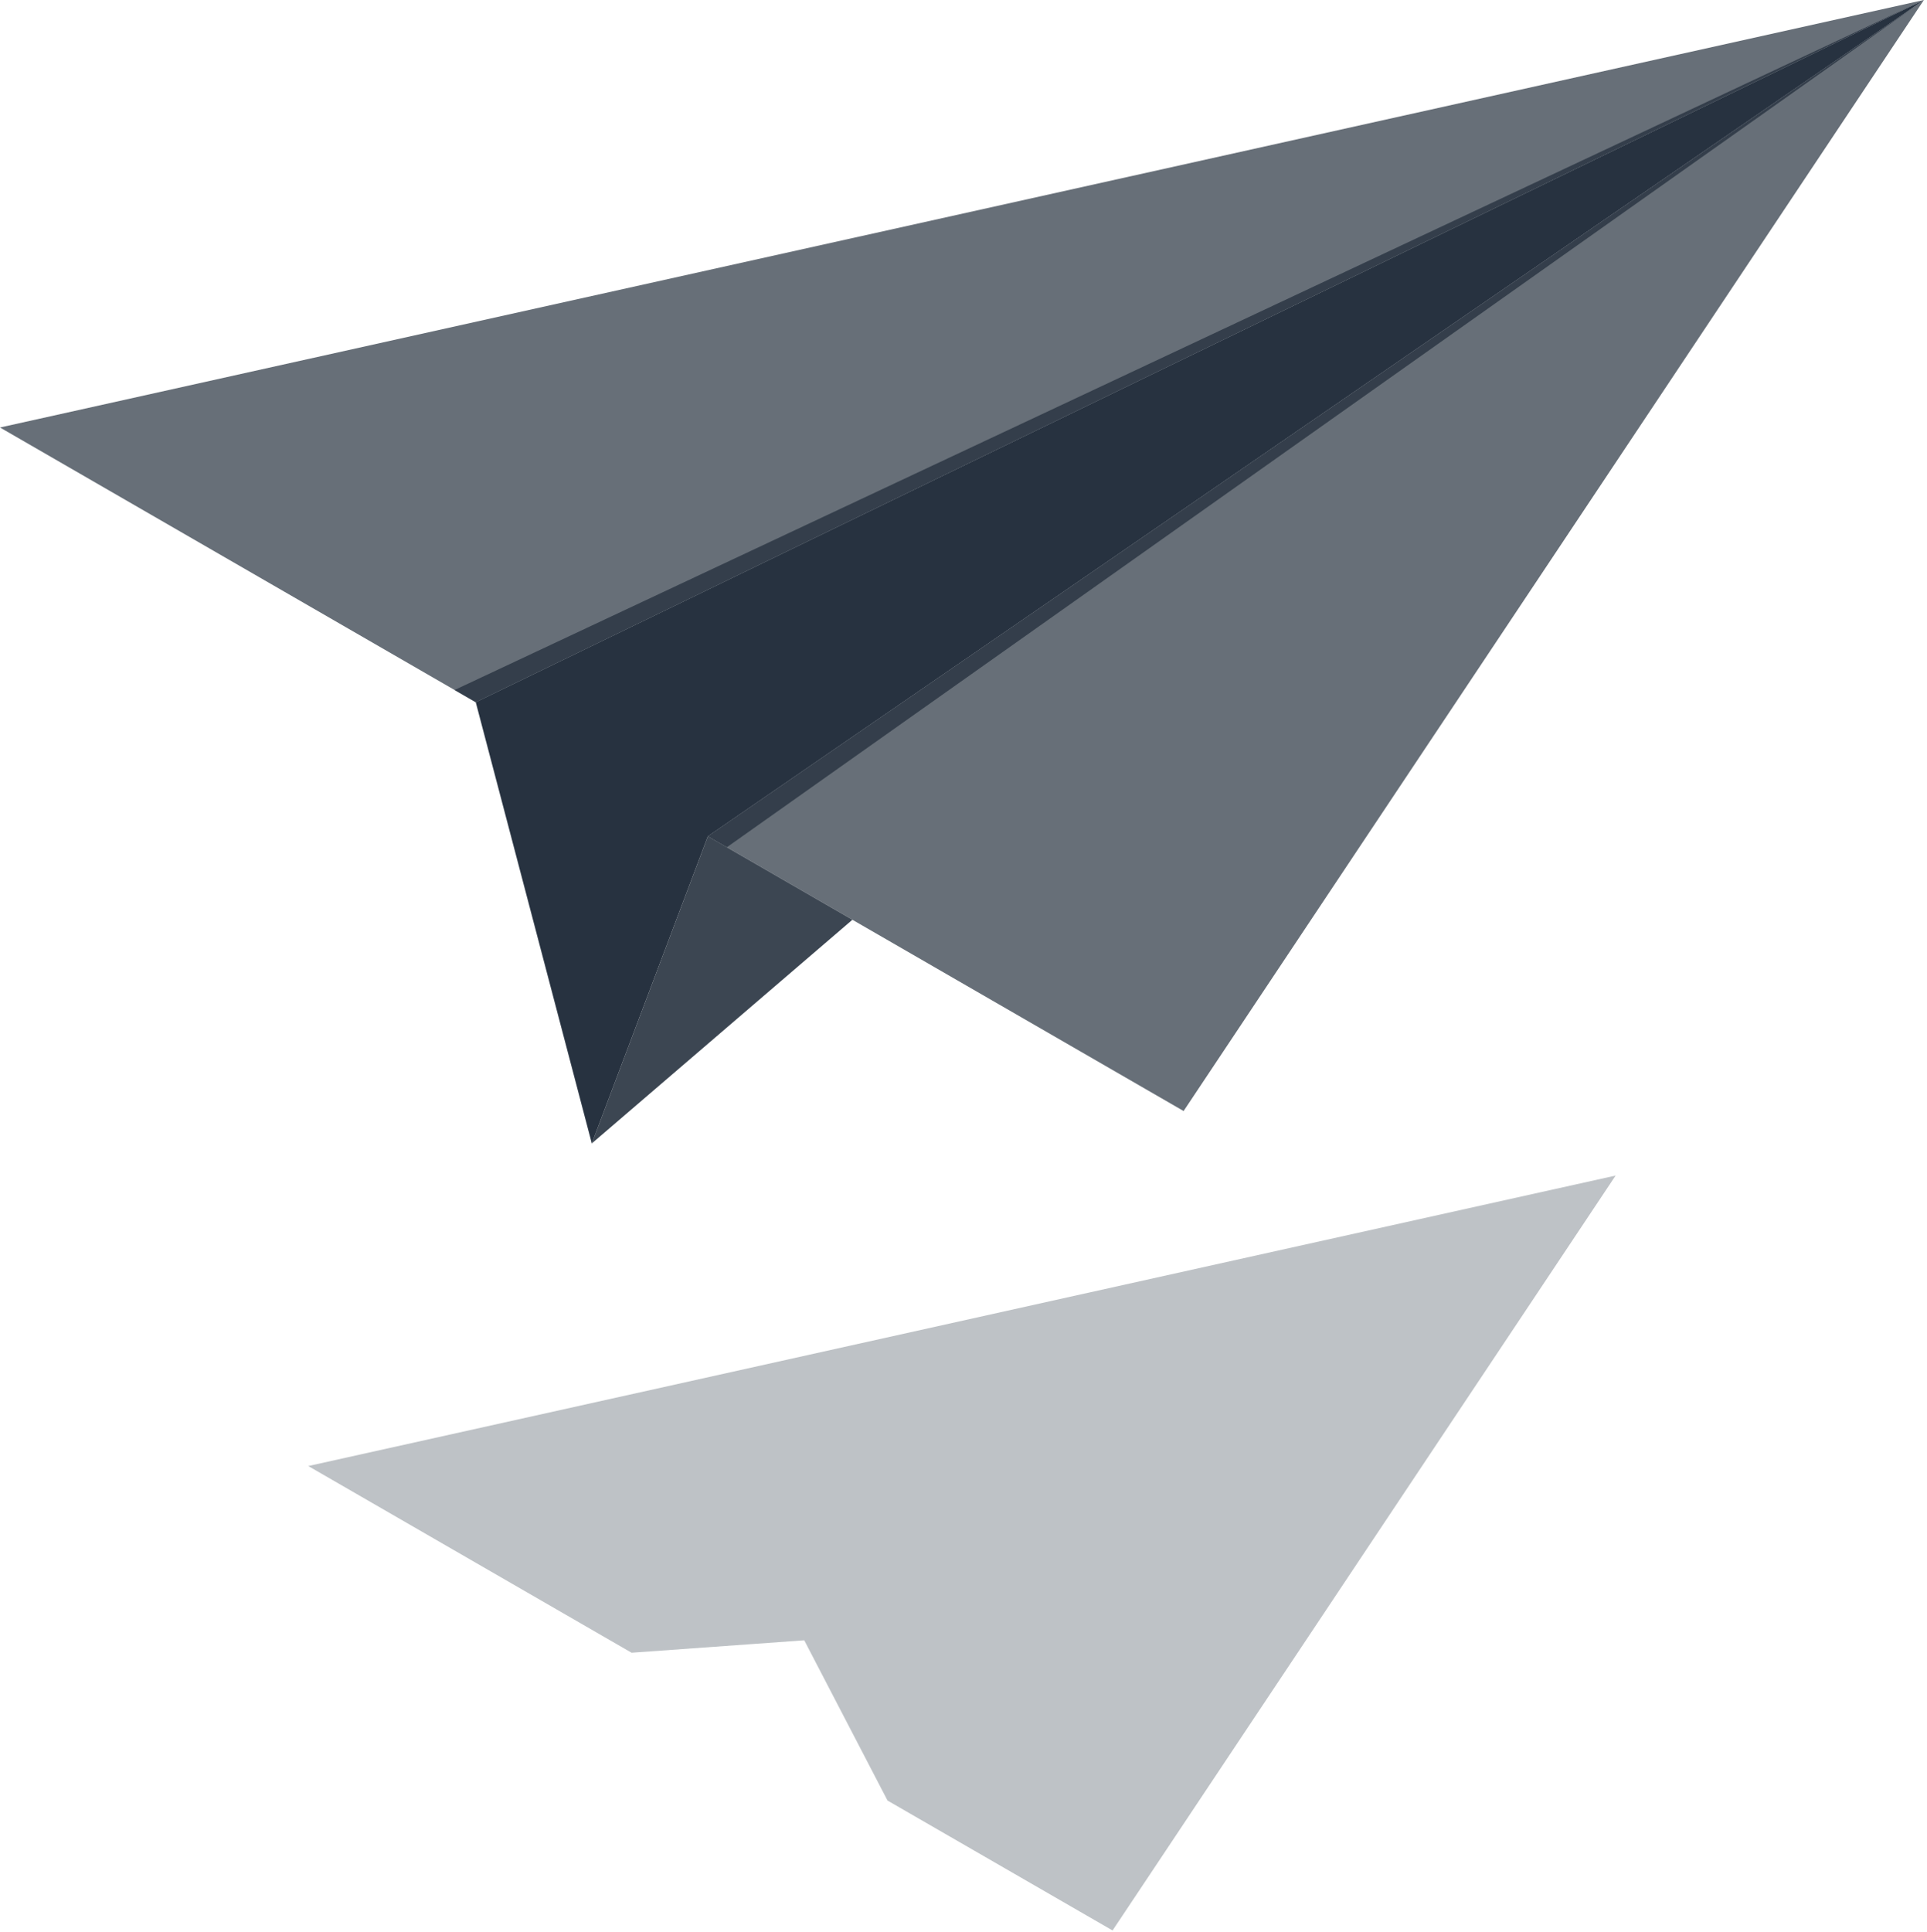 <svg width="405" height="406" viewBox="0 0 405 406" fill="none" xmlns="http://www.w3.org/2000/svg">
<style>
	path {
		fill: #273240;
	}
	@media (prefers-color-scheme: dark) {
		path { fill: #1DF08C; }
	}
</style>

<g clip-path="url(#clip0_44_2167)">
<path d="M404.35 0L99.99 147.56L0 89.83L404.35 0Z" fill="#1DF08C" fill-opacity="0.7"/>
<path d="M404.35 0L148.77 175.73L248.76 233.46L404.35 0Z" fill="#1DF08C" fill-opacity="0.7"/>
<path d="M148.77 175.73L404.35 0L99.99 147.56L124.38 240.27L148.77 175.73Z" fill="#1DF08C"/>
<path d="M95.54 144.99L404.35 0L99.99 147.56L95.54 144.99Z" fill="#1DF08C" fill-opacity="0.8"/>
<path d="M148.77 175.73L404.35 0L152.77 178.03L148.77 175.73Z" fill="#1DF08C" fill-opacity="0.8"/>
<path d="M233.83 405.65L186.53 378.35L169.03 344.68L132.74 347.29L129.71 345.54L64.79 308.06L339.56 247.02L233.83 405.65Z" fill="#1DF08C" fill-opacity="0.3"/>
<path d="M148.77 175.73L124.38 240.27L179.15 193.27L148.77 175.73Z" fill="#1DF08C" fill-opacity="0.9"/>
</g>
</svg>
